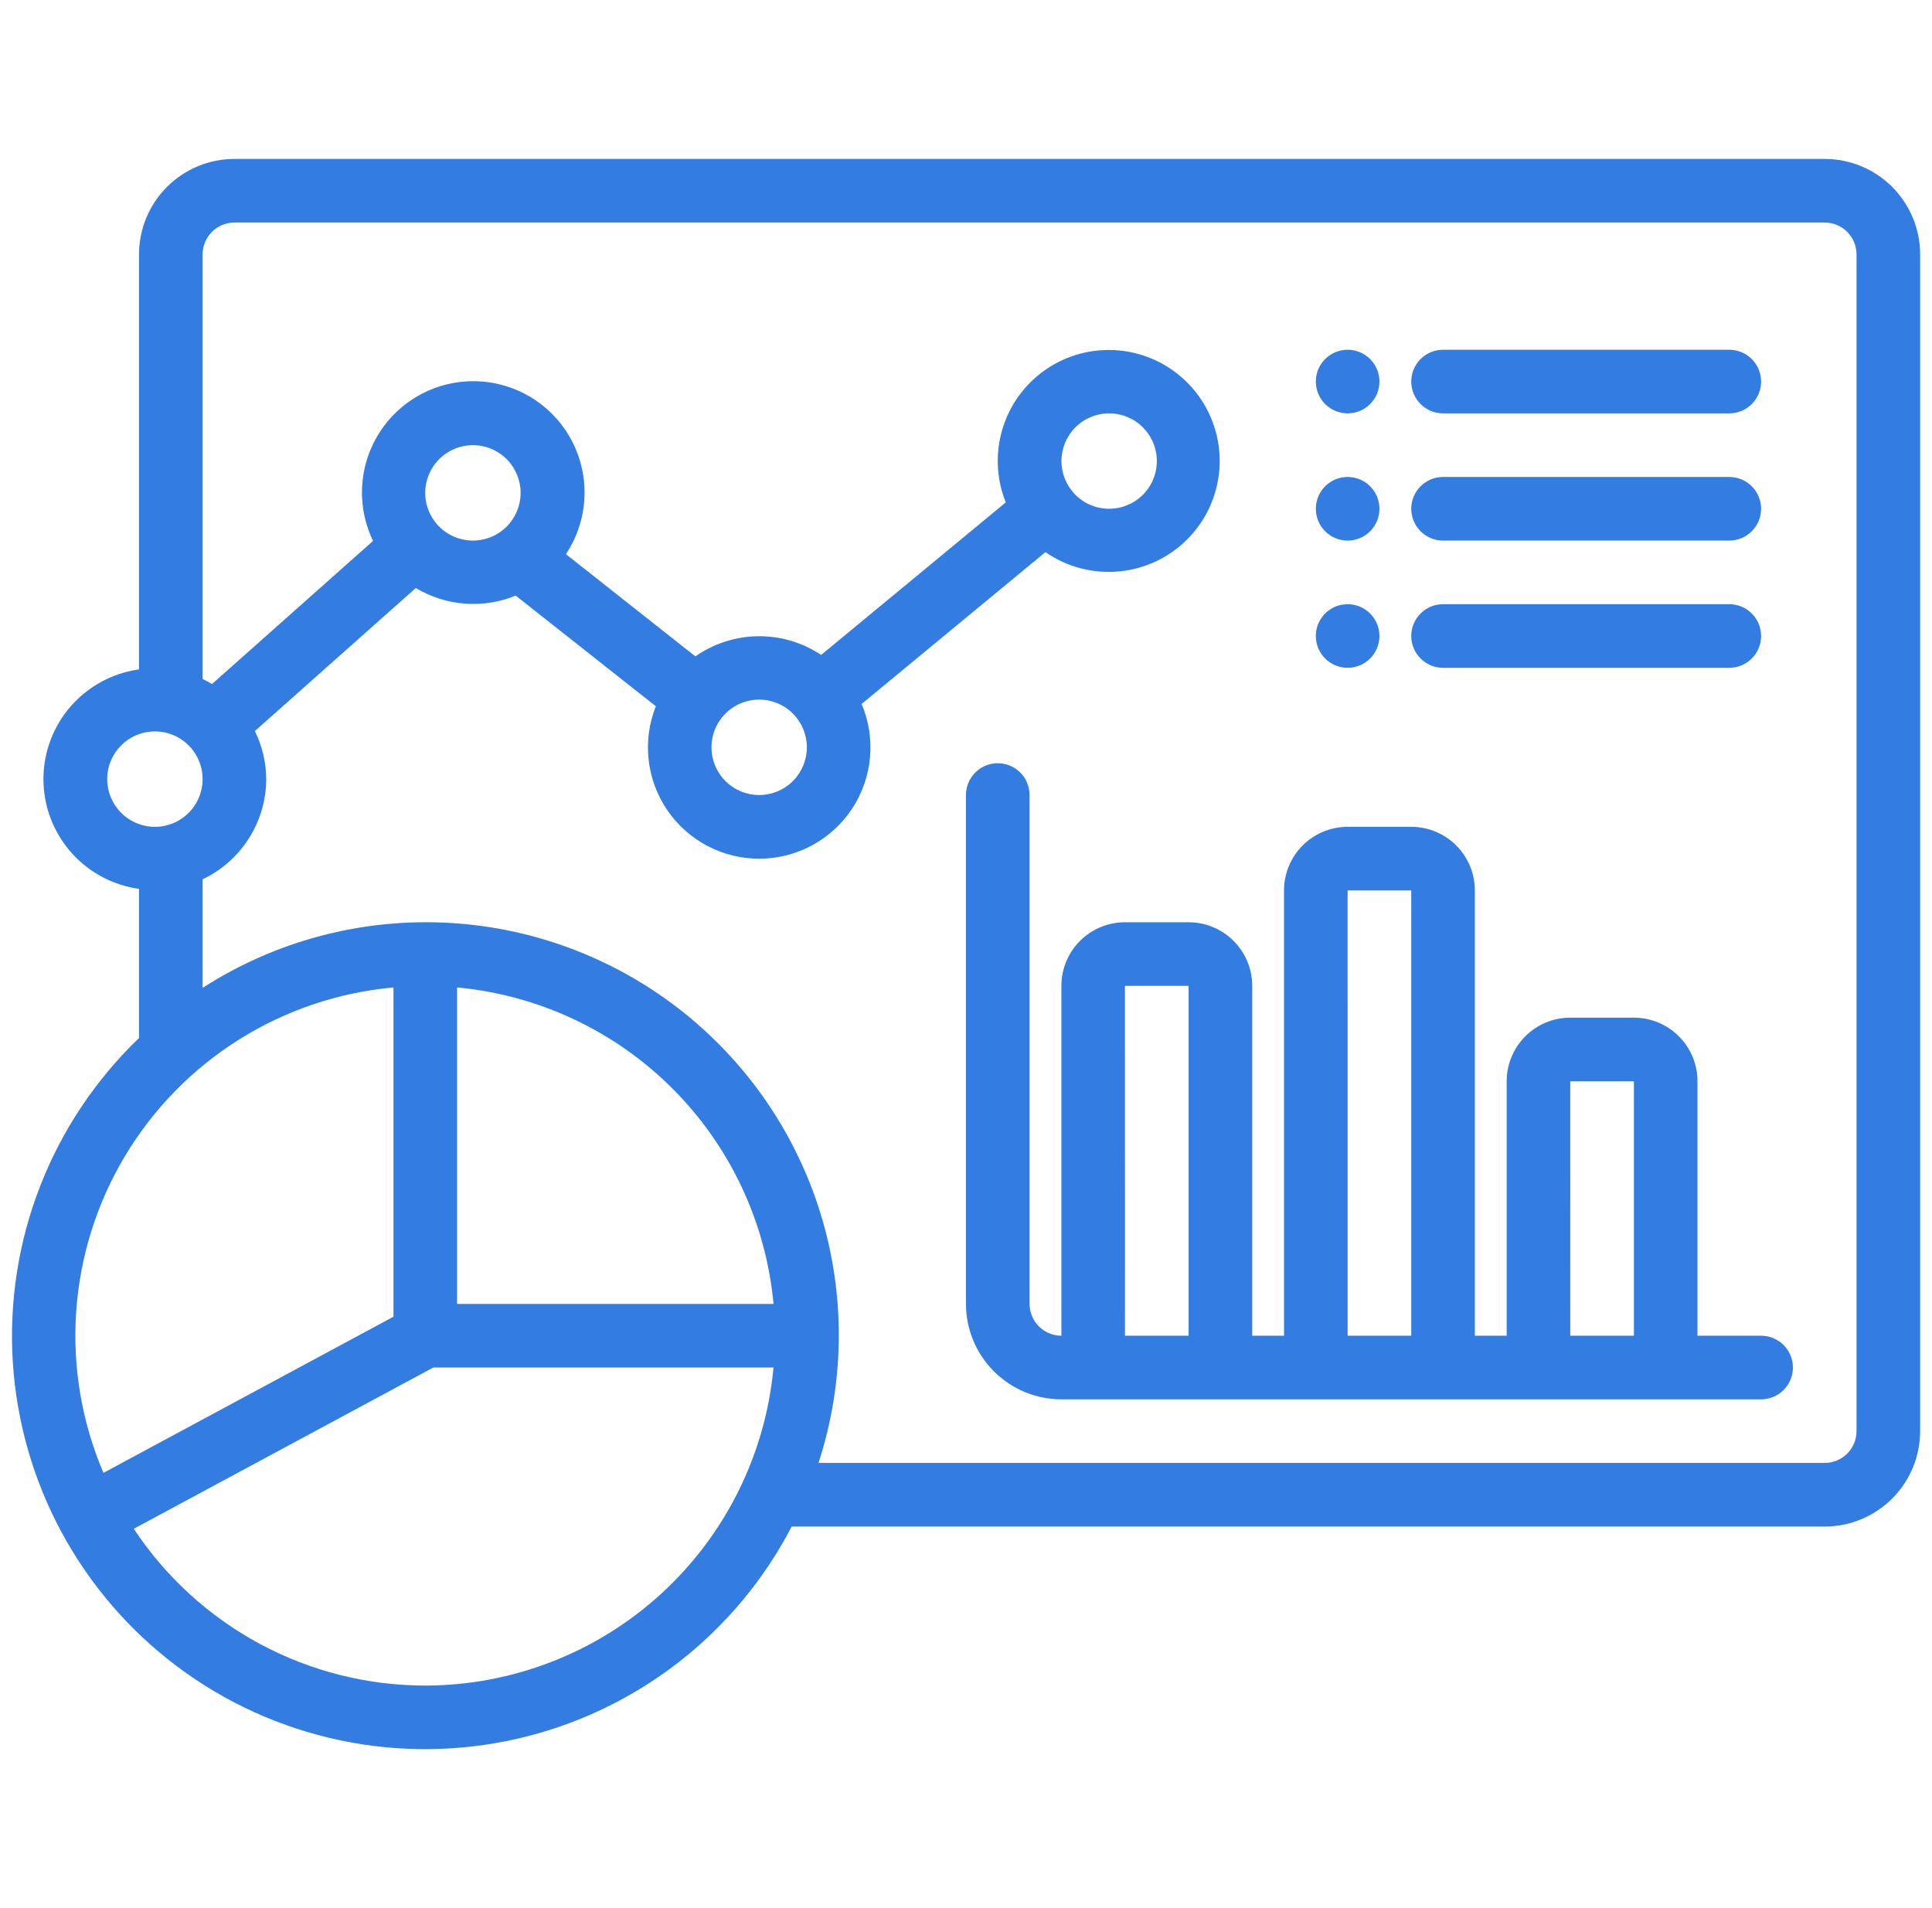 <svg xmlns="http://www.w3.org/2000/svg" width="81" height="80" viewBox="0 0 81 80" fill="none"><g clip-path="url(#clip0_36_10309)"><path d="M73.835 56.002H71.168V45.334C71.168 44.627 70.888 43.949 70.387 43.448C69.887 42.948 69.209 42.667 68.502 42.667H65.835C65.127 42.667 64.449 42.948 63.949 43.448C63.449 43.949 63.168 44.627 63.168 45.334V56.002H61.834V37.333C61.834 36.626 61.553 35.948 61.053 35.447C60.553 34.947 59.874 34.666 59.167 34.666H56.5C55.793 34.666 55.114 34.947 54.614 35.447C54.114 35.948 53.833 36.626 53.833 37.333V56.002H52.5V41.334C52.5 40.626 52.219 39.948 51.719 39.448C51.218 38.948 50.54 38.667 49.833 38.667H47.166C46.459 38.667 45.78 38.948 45.28 39.448C44.78 39.948 44.499 40.626 44.499 41.334V56.002C44.145 56.002 43.806 55.861 43.556 55.611C43.306 55.361 43.166 55.022 43.165 54.669V33.333C43.165 32.979 43.025 32.64 42.775 32.39C42.525 32.14 42.185 31.999 41.832 31.999C41.478 31.999 41.139 32.14 40.889 32.39C40.639 32.64 40.498 32.979 40.498 33.333V54.669C40.499 55.729 40.921 56.746 41.671 57.496C42.421 58.246 43.438 58.668 44.499 58.669H73.835C74.189 58.669 74.528 58.529 74.778 58.279C75.028 58.028 75.169 57.689 75.169 57.336C75.169 56.982 75.028 56.643 74.778 56.393C74.528 56.143 74.189 56.002 73.835 56.002ZM47.166 56.002L47.164 41.334H49.833V56.002H47.166ZM56.5 56.002L56.499 37.333H59.167V56.002H56.5ZM65.835 56.002L65.833 45.334H68.502V56.002H65.835ZM59.167 15.998C59.167 15.644 59.308 15.305 59.558 15.055C59.808 14.805 60.147 14.664 60.501 14.664H72.502C72.856 14.664 73.195 14.805 73.445 15.055C73.695 15.305 73.835 15.644 73.835 15.998C73.835 16.351 73.695 16.69 73.445 16.94C73.195 17.191 72.856 17.331 72.502 17.331H60.501C60.147 17.331 59.808 17.191 59.558 16.94C59.308 16.69 59.167 16.351 59.167 15.998ZM55.167 15.998C55.167 15.734 55.245 15.476 55.391 15.257C55.538 15.037 55.746 14.866 55.99 14.765C56.233 14.665 56.502 14.638 56.76 14.69C57.019 14.741 57.257 14.868 57.443 15.055C57.63 15.241 57.757 15.479 57.808 15.737C57.859 15.996 57.833 16.264 57.732 16.508C57.631 16.752 57.46 16.96 57.241 17.106C57.022 17.253 56.764 17.331 56.5 17.331C56.147 17.331 55.807 17.191 55.557 16.94C55.307 16.69 55.167 16.351 55.167 15.998ZM59.167 21.331C59.167 20.978 59.308 20.639 59.558 20.389C59.808 20.138 60.147 19.998 60.501 19.998H72.502C72.856 19.998 73.195 20.138 73.445 20.389C73.695 20.639 73.835 20.978 73.835 21.331C73.835 21.685 73.695 22.024 73.445 22.274C73.195 22.524 72.856 22.665 72.502 22.665H60.501C60.147 22.665 59.808 22.524 59.558 22.274C59.308 22.024 59.167 21.685 59.167 21.331ZM59.167 26.665C59.167 26.312 59.308 25.973 59.558 25.723C59.808 25.472 60.147 25.332 60.501 25.332H72.502C72.856 25.332 73.195 25.472 73.445 25.723C73.695 25.973 73.835 26.312 73.835 26.665C73.835 27.019 73.695 27.358 73.445 27.608C73.195 27.858 72.856 27.999 72.502 27.999H60.501C60.147 27.999 59.808 27.858 59.558 27.608C59.308 27.358 59.167 27.019 59.167 26.665ZM55.167 21.331C55.167 21.068 55.245 20.81 55.391 20.591C55.538 20.371 55.746 20.2 55.99 20.099C56.233 19.998 56.502 19.972 56.76 20.024C57.019 20.075 57.257 20.202 57.443 20.389C57.63 20.575 57.757 20.813 57.808 21.071C57.859 21.33 57.833 21.598 57.732 21.842C57.631 22.085 57.46 22.294 57.241 22.44C57.022 22.587 56.764 22.665 56.5 22.665C56.147 22.665 55.807 22.524 55.557 22.274C55.307 22.024 55.167 21.685 55.167 21.331ZM55.167 26.665C55.167 26.402 55.245 26.144 55.391 25.924C55.538 25.705 55.746 25.534 55.99 25.433C56.233 25.332 56.502 25.306 56.76 25.358C57.019 25.409 57.257 25.536 57.443 25.723C57.63 25.909 57.757 26.147 57.808 26.405C57.859 26.664 57.833 26.932 57.732 27.176C57.631 27.419 57.46 27.628 57.241 27.774C57.022 27.921 56.764 27.999 56.5 27.999C56.147 27.999 55.807 27.858 55.557 27.608C55.307 27.358 55.167 27.019 55.167 26.665ZM76.502 6.663H9.828C8.768 6.664 7.751 7.086 7.001 7.836C6.251 8.586 5.829 9.603 5.828 10.664V28.066C4.717 28.22 3.7 28.77 2.963 29.616C2.227 30.461 1.821 31.545 1.821 32.666C1.821 33.787 2.227 34.871 2.963 35.716C3.7 36.562 4.717 37.113 5.828 37.267V43.521C4.015 45.261 2.603 47.375 1.689 49.715C0.775 52.056 0.382 54.567 0.535 57.075C0.689 59.583 1.387 62.028 2.58 64.239C3.773 66.45 5.433 68.376 7.444 69.881C9.456 71.387 11.771 72.437 14.229 72.958C16.687 73.48 19.229 73.46 21.679 72.901C24.128 72.342 26.427 71.256 28.415 69.72C30.403 68.183 32.033 66.233 33.192 64.003H76.502C77.563 64.002 78.58 63.58 79.33 62.83C80.08 62.08 80.502 61.063 80.503 60.002V10.664C80.502 9.603 80.08 8.586 79.33 7.836C78.58 7.086 77.563 6.664 76.502 6.663ZM4.494 32.666C4.494 32.27 4.612 31.884 4.831 31.555C5.051 31.226 5.364 30.97 5.729 30.818C6.095 30.667 6.497 30.627 6.885 30.704C7.273 30.781 7.629 30.972 7.909 31.252C8.189 31.531 8.379 31.888 8.456 32.276C8.533 32.664 8.494 33.066 8.342 33.431C8.191 33.797 7.935 34.109 7.606 34.329C7.277 34.549 6.89 34.666 6.494 34.666C5.964 34.666 5.456 34.455 5.081 34.08C4.706 33.705 4.495 33.196 4.494 32.666ZM16.496 41.4V55.205L4.337 61.752C3.429 59.626 3.037 57.315 3.193 55.008C3.349 52.702 4.048 50.465 5.234 48.48C6.42 46.496 8.058 44.82 10.015 43.589C11.973 42.359 14.193 41.609 16.496 41.4ZM19.163 41.4C22.575 41.716 25.769 43.215 28.193 45.639C30.616 48.062 32.115 51.256 32.431 54.669H19.163V41.4ZM17.829 70.67C15.408 70.669 13.024 70.068 10.892 68.921C8.76 67.773 6.945 66.116 5.609 64.096L18.166 57.336H32.429C32.094 60.977 30.411 64.363 27.71 66.829C25.01 69.296 21.486 70.665 17.829 70.67ZM77.836 60.002C77.836 60.356 77.695 60.695 77.445 60.945C77.195 61.195 76.856 61.336 76.502 61.336H34.316C35.423 57.939 35.451 54.283 34.398 50.869C33.344 47.456 31.26 44.452 28.431 42.27C25.602 40.087 22.167 38.834 18.598 38.682C15.028 38.529 11.499 39.485 8.495 41.418V36.865C9.29 36.489 9.963 35.894 10.435 35.151C10.907 34.408 11.159 33.546 11.162 32.666C11.158 31.967 10.995 31.278 10.686 30.651L17.433 24.653C18.058 25.029 18.762 25.253 19.489 25.308C20.216 25.364 20.946 25.248 21.62 24.971L27.497 29.611C27.213 30.323 27.109 31.093 27.194 31.855C27.279 32.617 27.55 33.345 27.983 33.977C28.417 34.609 28.999 35.124 29.679 35.477C30.359 35.831 31.116 36.011 31.882 36.003C32.648 35.994 33.4 35.797 34.072 35.429C34.744 35.06 35.315 34.532 35.734 33.891C36.153 33.25 36.408 32.515 36.476 31.752C36.544 30.988 36.423 30.22 36.123 29.515L43.831 23.148C44.748 23.785 45.865 24.07 46.976 23.952C48.087 23.834 49.118 23.32 49.881 22.504C50.645 21.688 51.089 20.625 51.133 19.509C51.176 18.392 50.817 17.297 50.12 16.424C49.424 15.551 48.436 14.957 47.338 14.752C46.24 14.547 45.104 14.744 44.139 15.307C43.174 15.87 42.444 16.761 42.082 17.818C41.72 18.875 41.751 20.027 42.168 21.063L34.427 27.459C33.644 26.937 32.722 26.664 31.782 26.675C30.841 26.686 29.926 26.981 29.156 27.521L23.726 23.234C24.179 22.554 24.445 21.767 24.498 20.952C24.551 20.136 24.389 19.321 24.028 18.588C23.668 17.855 23.12 17.229 22.442 16.774C21.764 16.319 20.977 16.05 20.162 15.993C19.347 15.938 18.531 16.096 17.797 16.455C17.062 16.813 16.435 17.358 15.977 18.034C15.519 18.711 15.247 19.496 15.188 20.311C15.129 21.126 15.285 21.942 15.641 22.678L8.888 28.68C8.76 28.603 8.629 28.532 8.495 28.467V10.664C8.495 10.31 8.636 9.971 8.886 9.721C9.136 9.471 9.475 9.33 9.828 9.33H76.502C76.856 9.33 77.195 9.471 77.445 9.721C77.695 9.971 77.836 10.31 77.836 10.664V60.002ZM21.243 22.078C20.963 22.358 20.607 22.549 20.219 22.626C19.831 22.704 19.428 22.664 19.063 22.513C18.697 22.362 18.384 22.105 18.165 21.776C17.945 21.447 17.827 21.06 17.827 20.665C17.827 20.269 17.945 19.882 18.165 19.553C18.384 19.224 18.697 18.968 19.063 18.817C19.428 18.665 19.831 18.626 20.219 18.703C20.607 18.78 20.963 18.971 21.243 19.251C21.617 19.627 21.827 20.135 21.827 20.665C21.827 21.195 21.617 21.703 21.243 22.078ZM33.244 32.746C32.965 33.026 32.608 33.217 32.22 33.294C31.832 33.372 31.43 33.332 31.064 33.181C30.698 33.029 30.386 32.773 30.166 32.444C29.946 32.115 29.829 31.728 29.829 31.333C29.829 30.937 29.946 30.55 30.166 30.221C30.386 29.892 30.698 29.636 31.064 29.484C31.43 29.333 31.832 29.294 32.22 29.371C32.608 29.448 32.965 29.639 33.244 29.919C33.618 30.294 33.828 30.803 33.828 31.333C33.828 31.862 33.618 32.371 33.244 32.746ZM45.086 17.918C45.365 17.638 45.722 17.447 46.11 17.37C46.498 17.292 46.9 17.332 47.266 17.483C47.631 17.634 47.944 17.891 48.164 18.22C48.384 18.549 48.501 18.936 48.501 19.331C48.501 19.727 48.384 20.114 48.164 20.443C47.944 20.772 47.631 21.028 47.266 21.179C46.9 21.331 46.498 21.37 46.11 21.293C45.722 21.215 45.365 21.025 45.086 20.745C44.712 20.369 44.502 19.861 44.502 19.331C44.502 18.801 44.712 18.293 45.086 17.918Z" fill="#337DE2"></path></g><defs><clipPath id="clip0_36_10309"><rect width="80" height="80" fill="white" transform="translate(0.5)"></rect></clipPath></defs></svg>